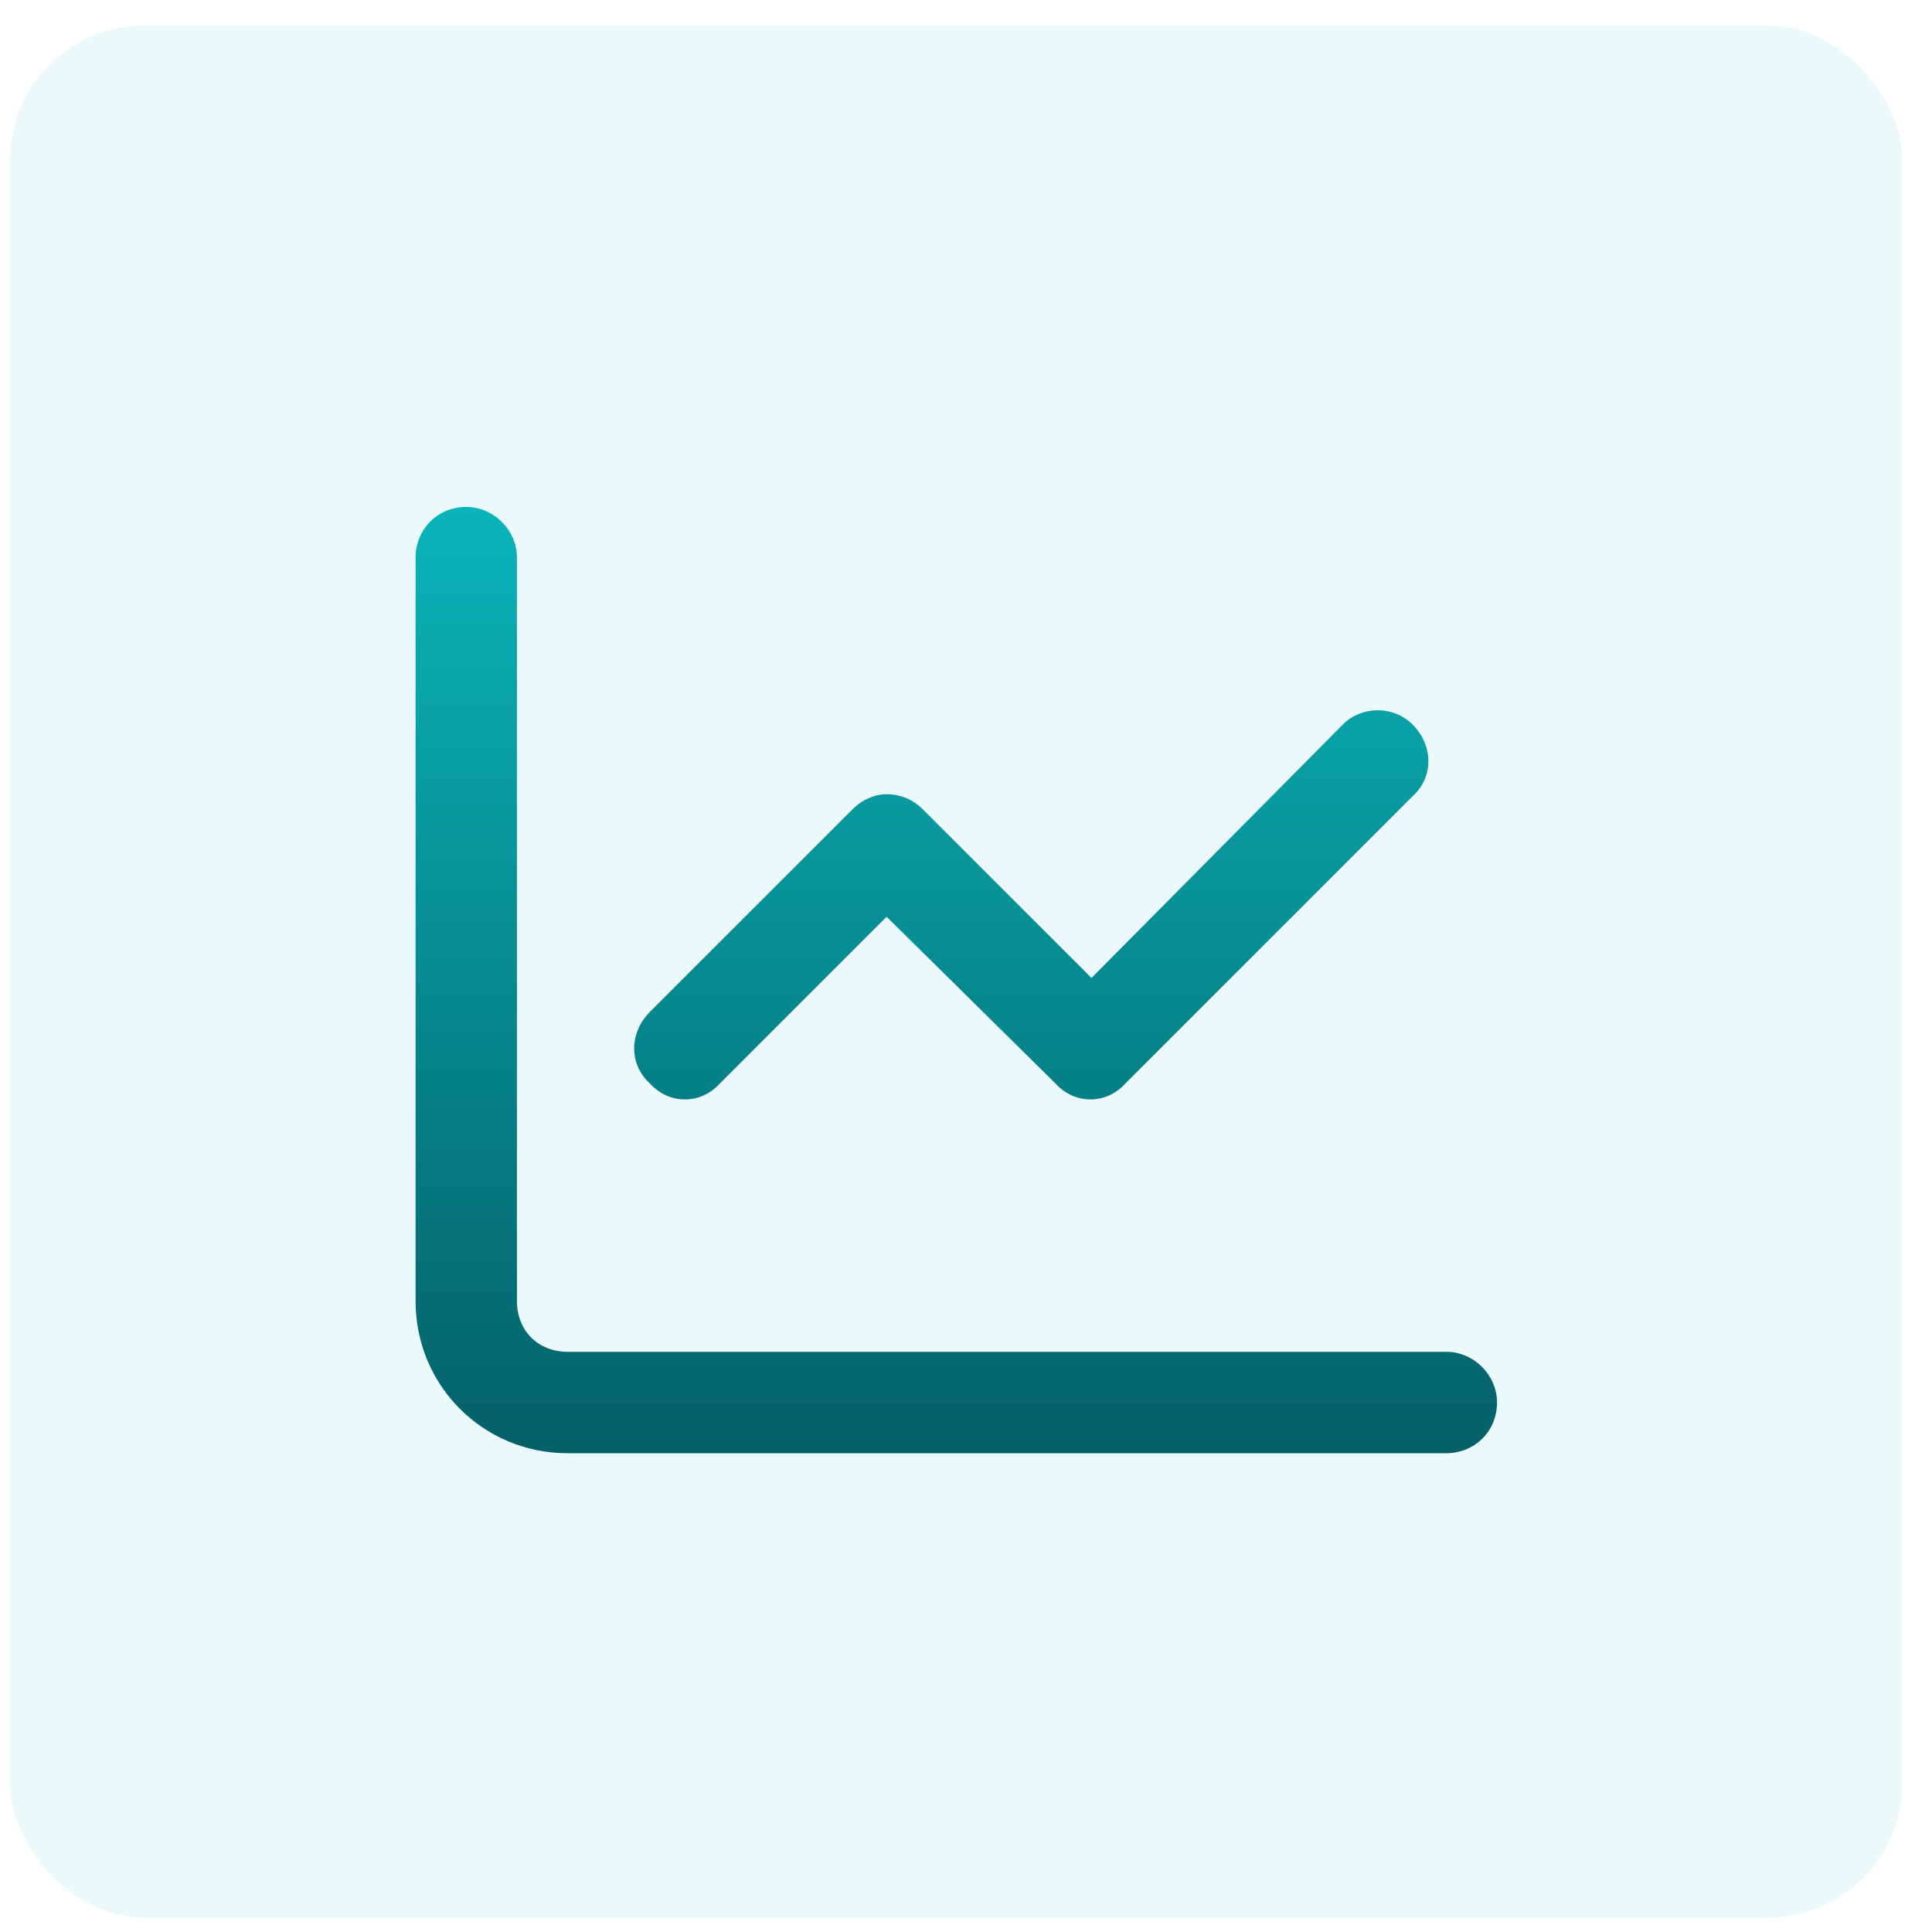 <svg width="49" height="49" viewBox="0 0 49 49" fill="none" xmlns="http://www.w3.org/2000/svg">
<rect x="0.25" y="0.643" width="48" height="48" rx="3.429" fill="#0ABAC0" fill-opacity="0.08"/>
<path d="M13.111 33C13.111 33.75 13.647 34.285 14.397 34.285H36.683C37.379 34.285 37.968 34.875 37.968 35.571C37.968 36.321 37.379 36.857 36.683 36.857H14.397C12.254 36.857 10.54 35.143 10.54 33L10.54 14.143C10.54 13.446 11.075 12.857 11.825 12.857C12.522 12.857 13.111 13.446 13.111 14.143L13.111 33ZM28.54 27.482C28.058 28.018 27.254 28.018 26.772 27.482L22.486 23.25L18.254 27.482C17.772 28.018 16.968 28.018 16.486 27.482C15.95 27 15.95 26.196 16.486 25.66L21.629 20.518C21.843 20.303 22.165 20.143 22.486 20.143C22.861 20.143 23.183 20.303 23.397 20.518L27.683 24.803L34.058 18.375C34.54 17.893 35.343 17.893 35.825 18.375C36.361 18.91 36.361 19.714 35.825 20.196L28.54 27.482Z" fill="url(#paint0_linear_12078_10439)"/>
<defs>
<linearGradient id="paint0_linear_12078_10439" x1="24.254" y1="11.143" x2="24.254" y2="56.643" gradientUnits="userSpaceOnUse">
<stop stop-color="#0ABAC0"/>
<stop offset="1" stop-color="#001A23"/>
</linearGradient>
</defs>
</svg>
